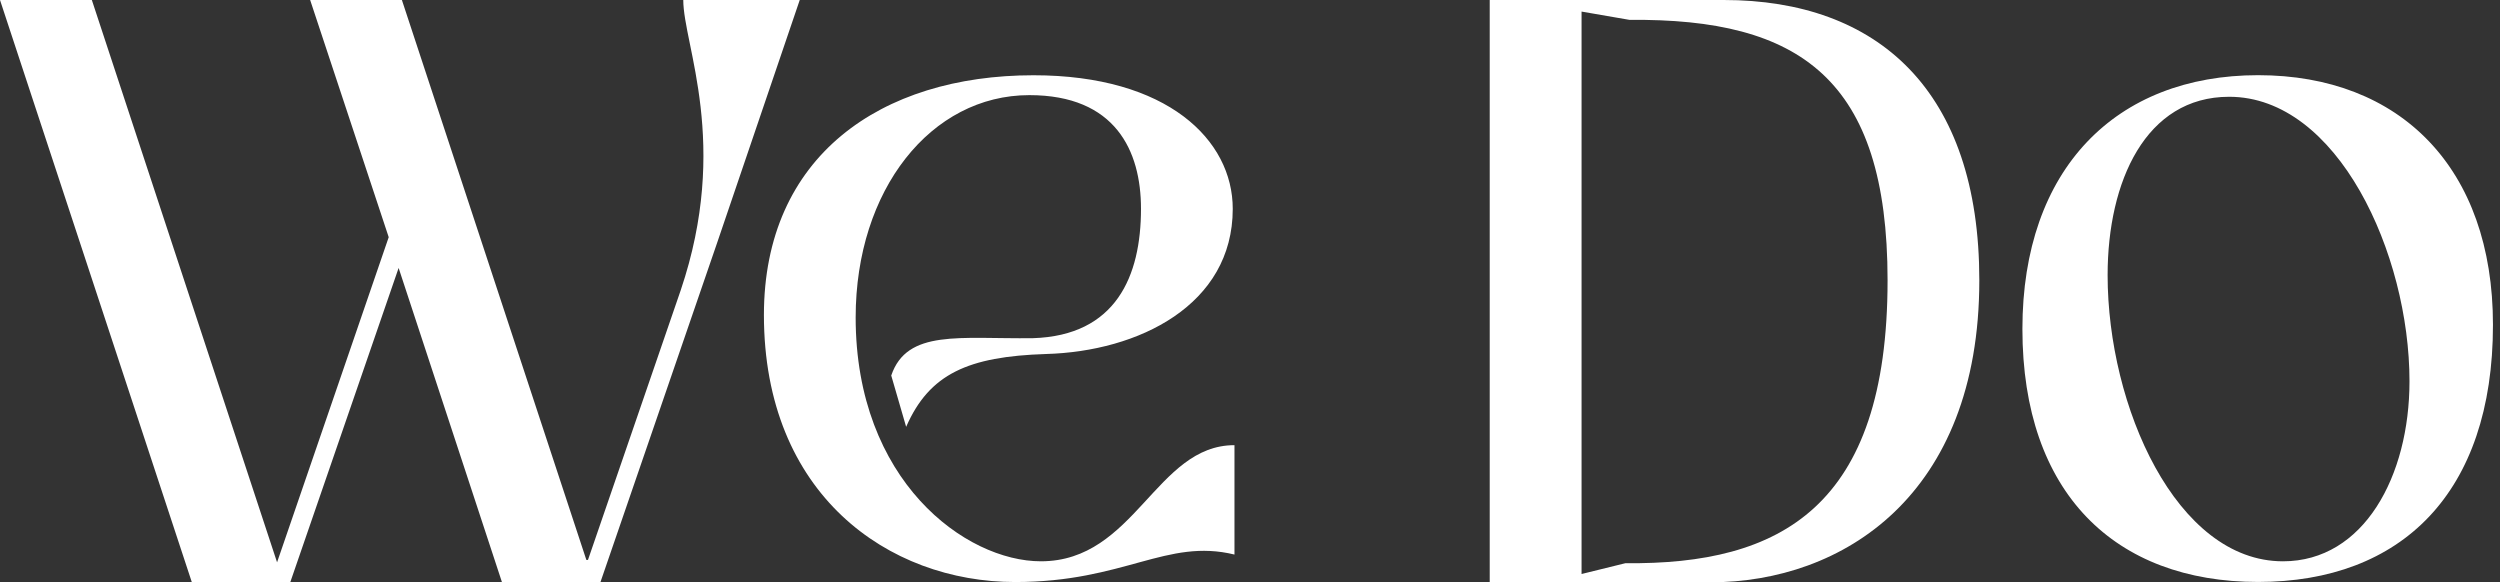 <?xml version="1.0" encoding="UTF-8"?> <svg xmlns="http://www.w3.org/2000/svg" width="322" height="75" viewBox="0 0 322 75" fill="none"><rect x="0" y="0" width="322" height="75" fill="#333333" stroke="none"/> <path d="M88.005 0C88.005 5.765 94.063 18.486 87.672 37.394L75.732 72.118H75.522L51.764 0H39.947L50.066 30.55L35.686 72.429L11.829 0H0L24.712 75H37.383L51.343 34.512L64.658 75H77.33L92.355 31.307L103.007 0H88.005Z" fill="white"></path> <path d="M134.066 72.295C124.368 72.295 110.209 61.934 110.209 40.888C110.209 24.439 119.907 12.253 132.579 12.253C143.653 12.253 146.96 19.409 146.96 26.888C146.96 35.546 143.764 43.237 133.012 43.559C123.636 43.671 116.823 42.38 114.792 48.367L116.712 54.978C119.697 48.145 124.701 45.919 134.71 45.596C146.638 45.273 158.778 39.297 158.778 26.899C158.778 18.029 150.367 9.693 133.112 9.693C113.405 9.693 98.392 20.166 98.392 40.566C98.392 63.648 114.37 74.966 130.771 74.966C144.83 74.966 150.267 69.29 159 71.427V57.337C148.869 57.337 146.206 72.295 134.066 72.295Z" fill="white"></path> <path d="M222.025 0H191.876V75H220.316C237.249 75 254.936 63.893 254.936 36.114C254.947 11.641 241.843 0 222.025 0ZM209.353 72.54L203.705 73.932V1.491L209.885 2.56C231.823 2.348 243.119 10.15 243.119 36.103C243.119 65.384 229.271 72.752 209.353 72.54Z" fill="white"></path> <path d="M290.846 9.683C272.526 9.683 260.486 21.758 260.486 42.37C260.486 63.526 272.415 74.956 290.846 74.956C309.277 74.956 321.094 63.526 321.094 41.835C321.094 21.658 309.166 9.683 290.846 9.683ZM294.042 72.296C280.304 72.296 271.461 52.319 271.461 35.436C271.461 23.361 276.365 12.465 287.117 12.465C301.077 12.465 310.342 32.654 310.342 49.114C310.342 61.289 304.483 72.296 294.042 72.296Z" fill="white"></path> </svg> 